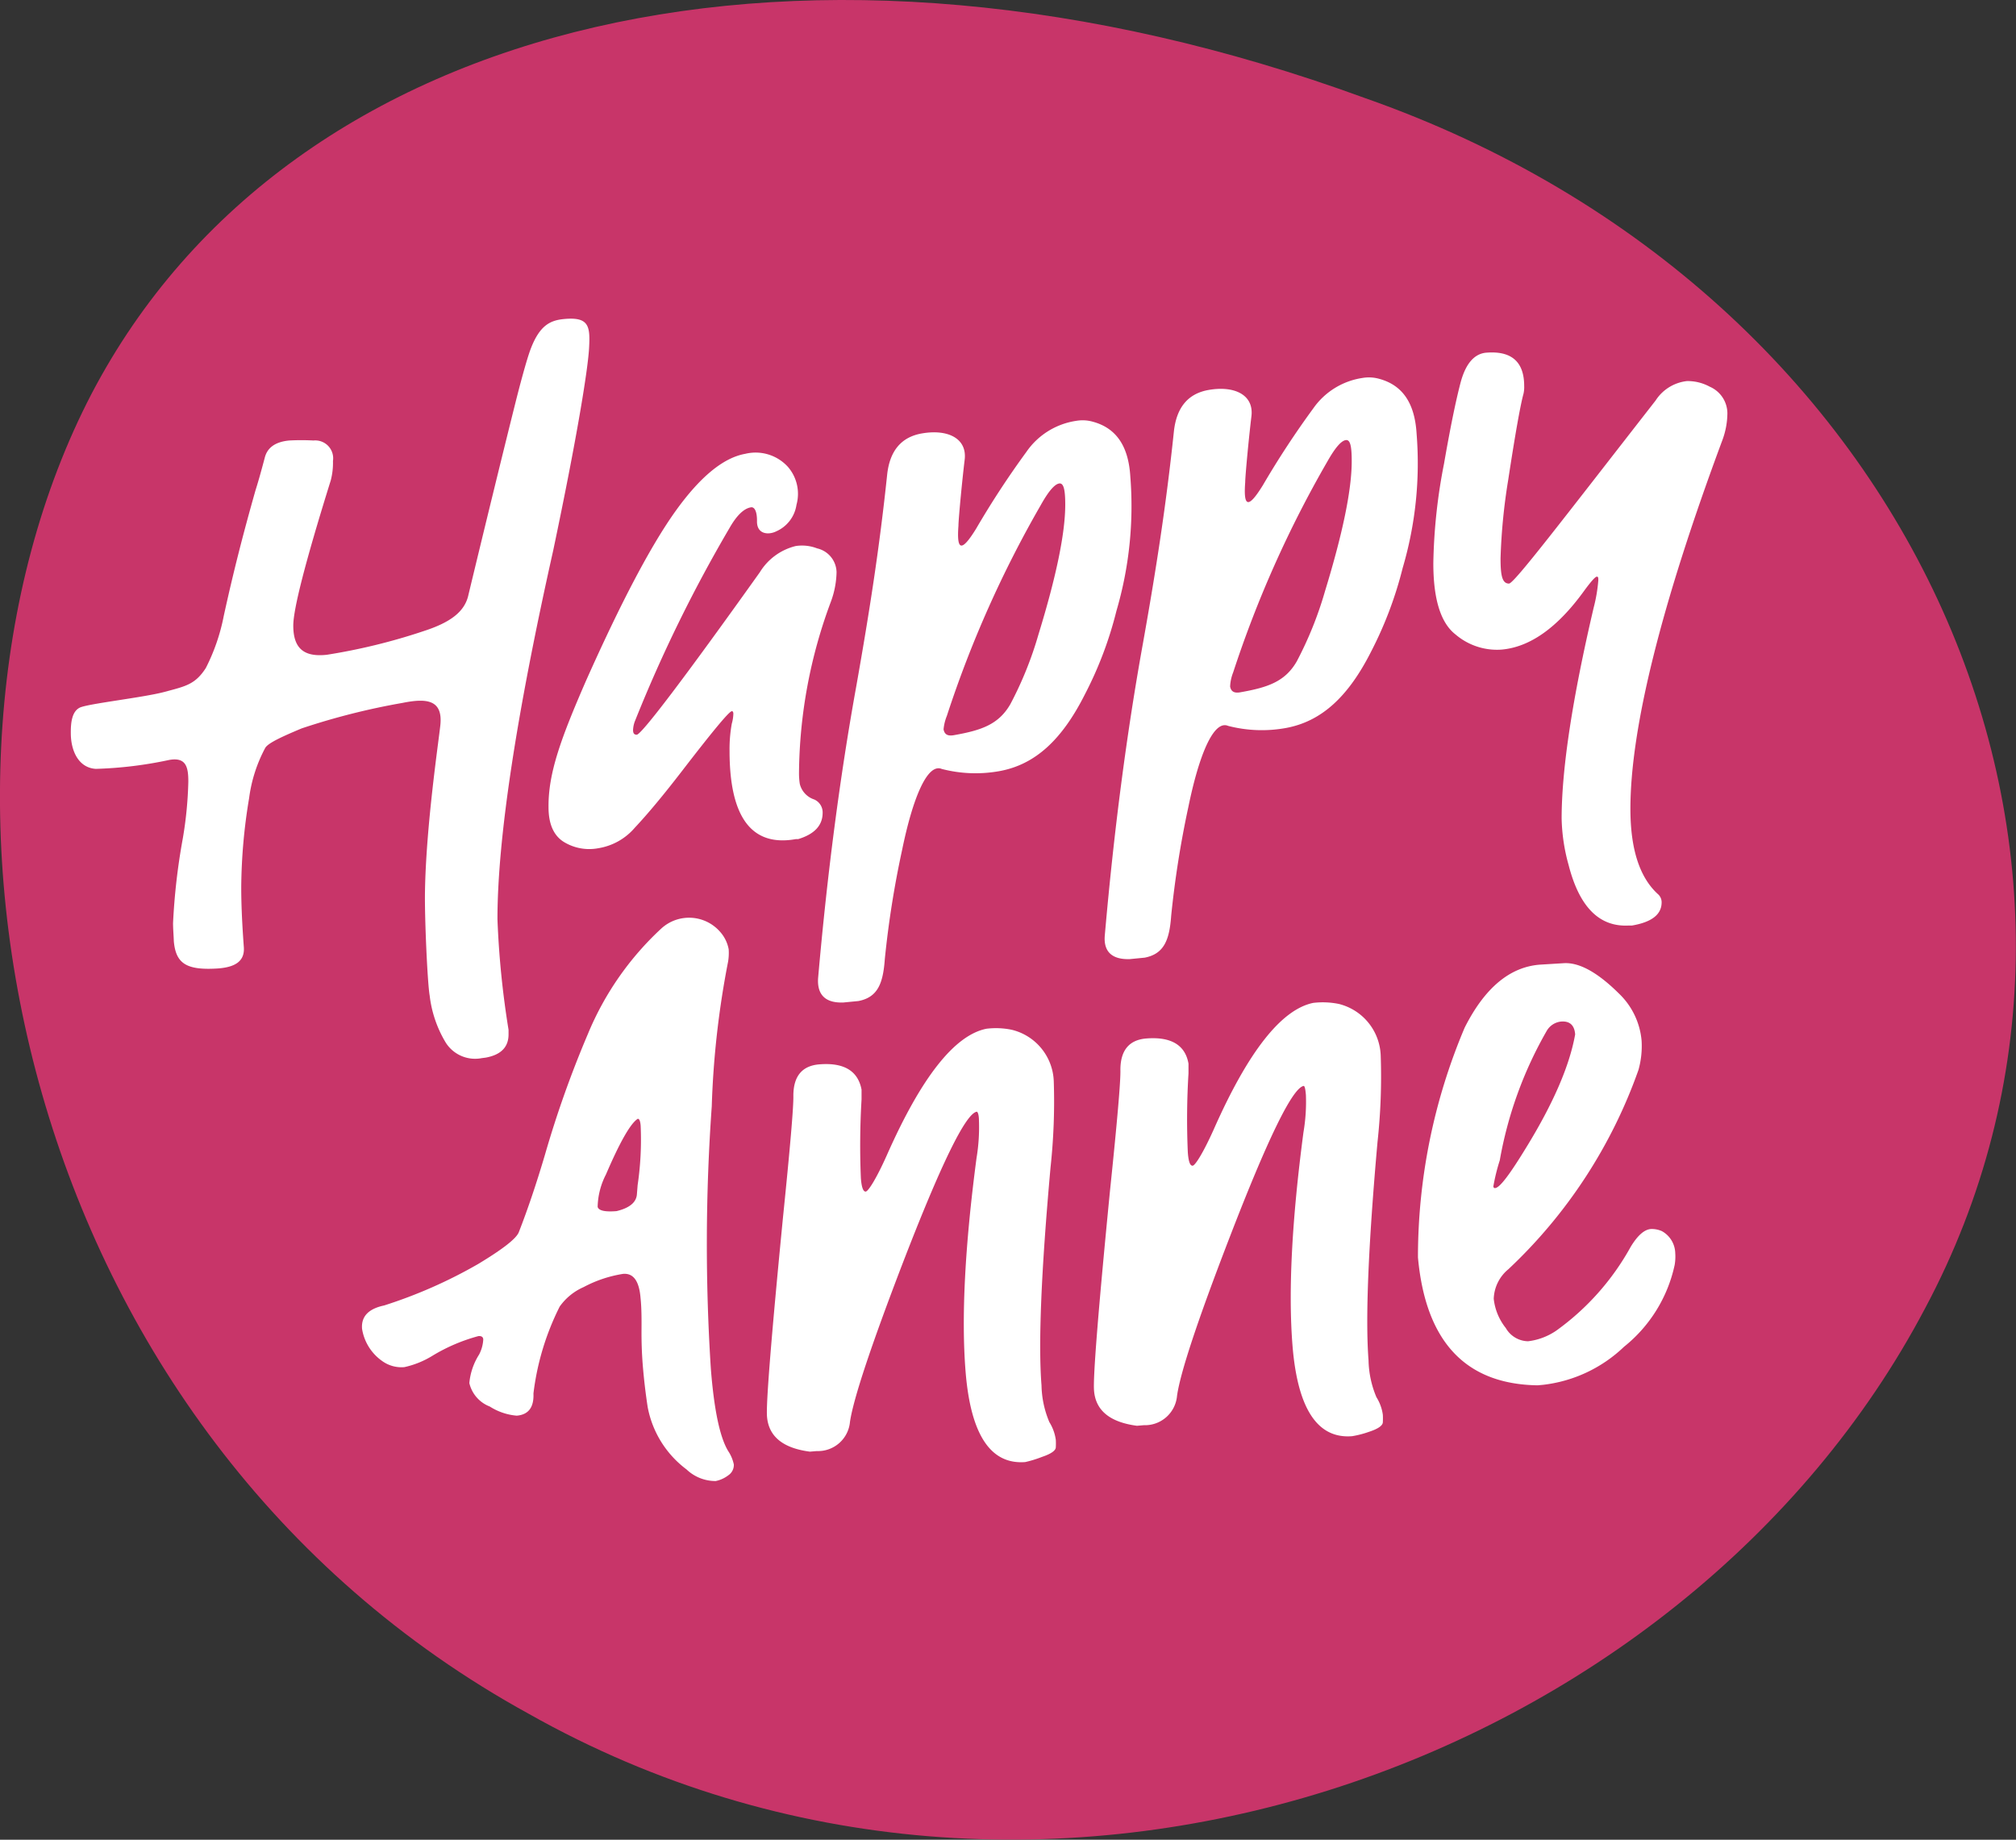 <svg id="Capa_1" data-name="Capa 1" xmlns="http://www.w3.org/2000/svg" viewBox="0 0 207.25 189.15"><rect x="0" y="0" width="207.25" height="189.15" fill="#333333" stroke="none"/><defs><style>.cls-1{fill:#c83569;}.cls-2{fill:#fff;}</style></defs><title>Mesa de trabajo 2</title><path class="cls-1" d="M9.41,40.49C29.9,1.32,83.35-10.73,140.26,10.06c57.26,20.06,82,78.87,57.64,124.46-24.76,47-91.09,71.29-143.55,41.68C1.62,147.24-11.35,80.43,9.41,40.49Z"/><path class="cls-2" d="M49.53,108.79l.39-.05c1.57-.28,2.36-1.08,2.36-2.39v-.47a92.51,92.51,0,0,1-1.14-11.37q0-12.32,5.73-37.91C59.33,44.91,60.44,38,60.56,35.76s0-3.23-2.67-2.95c-1.35.15-2.4.66-3.31,3-.45,1.16-1.19,4-1.59,5.59q-2,8-4.83,19.74c-.37,1.77-1.89,2.86-4.56,3.73a61.47,61.47,0,0,1-10,2.45c-2.29.25-3.45-.59-3.45-3,0-1.72,1.28-6.68,3.85-14.92a7.08,7.08,0,0,0,.23-2,1.84,1.84,0,0,0-2-2.11,23.44,23.44,0,0,0-2.51,0c-1.42.14-2.25.73-2.51,1.8-.37,1.4-.68,2.5-.94,3.31C25,54.88,24,58.77,23,63.34a20.2,20.2,0,0,1-1.84,5.34c-1.1,1.71-2.1,1.88-4.26,2.46S9,72.35,8.19,72.76s-.92,1.58-.91,2.62c0,1.78.77,3.56,2.57,3.67a41.26,41.26,0,0,0,7.51-.91c1.8-.34,2,.77,2,2.23a39.83,39.83,0,0,1-.57,5.85,65.77,65.77,0,0,0-1,8.68c0,.63.06,1.26.08,1.88.21,2.29,1.29,3,4.54,2.79,1.88-.14,2.79-.82,2.65-2.27-.19-2.63-.26-4.46-.26-6.08a57.32,57.32,0,0,1,.81-9.16,15,15,0,0,1,1.66-5.17c.3-.51,1.81-1.19,3.74-2a71.49,71.49,0,0,1,10.36-2.62c2.43-.49,4.17-.37,3.9,2.27-.16,1.57-1.47,10.3-1.58,17.1-.05,2.68.25,9.39.48,10.71a12.07,12.07,0,0,0,1.65,4.84A3.57,3.57,0,0,0,49.53,108.79Z"/><path class="cls-2" d="M86.71,103.07l1.54-.15c2-.39,2.53-1.83,2.71-4.3a99.79,99.79,0,0,1,1.77-11.19c1.1-5.38,2.6-9,4.09-8.37a13.81,13.81,0,0,0,5.88.23c3.72-.66,6.48-3.23,8.84-7.92a38.91,38.91,0,0,0,3.23-8.55A38.28,38.28,0,0,0,116.2,49c-.19-3.19-1.49-5-3.85-5.64a3.86,3.86,0,0,0-1.72-.09,7.56,7.56,0,0,0-5.12,3.2,91.31,91.31,0,0,0-5.17,7.9c-1.52,2.46-2,2.22-1.81-.31,0-.64.37-4.57.64-6.79s-1.77-3.18-4.44-2.7q-3.14.57-3.53,4.25c-.79,7.52-1.82,14.1-3.18,21.78q-2.51,13.88-3.92,30C84,102.35,84.93,103.14,86.71,103.07ZM97.34,73.6A114.49,114.49,0,0,1,107,51.92c.78-1.4,1.41-2.13,1.88-2.21s.63.65.63,2.17q0,4.4-2.75,13.34a37.22,37.22,0,0,1-2.9,7.19c-1.21,2.09-3,2.68-5.76,3.17-.68.13-1-.07-1.1-.59A4.88,4.88,0,0,1,97.34,73.6Z"/><path class="cls-2" d="M116.15,98.61l1.53-.15c2-.39,2.54-1.83,2.72-4.3A101.61,101.61,0,0,1,122.16,83c1.1-5.38,2.6-9,4.09-8.37a13.81,13.81,0,0,0,5.88.23c3.72-.66,6.49-3.23,8.85-7.92a39.51,39.51,0,0,0,3.22-8.55,38.06,38.06,0,0,0,1.43-13.8c-.19-3.19-1.48-5-3.84-5.64a3.9,3.9,0,0,0-1.73-.09A7.52,7.52,0,0,0,135,42a91.52,91.52,0,0,0-5.18,7.9c-1.52,2.46-2,2.22-1.81-.31,0-.64.37-4.57.64-6.79s-1.77-3.18-4.44-2.7c-2.09.38-3.26,1.8-3.53,4.25-.79,7.52-1.81,14.1-3.18,21.78q-2.51,13.88-3.92,30C113.41,97.89,114.37,98.67,116.15,98.61Zm10.62-29.47a114.49,114.49,0,0,1,9.68-21.68c.79-1.4,1.41-2.13,1.89-2.21s.62.65.62,2.17q0,4.39-2.74,13.34A37.81,37.81,0,0,1,133.31,68c-1.2,2.09-3,2.68-5.76,3.17-.67.13-1-.07-1.09-.59A4.46,4.46,0,0,1,126.77,69.14Z"/><path class="cls-2" d="M149.63,65.23a6.56,6.56,0,0,0,4.71,1.56q4.4-.37,8.48-6c.73-1,1.17-1.49,1.33-1.5s.16.12.16.38a16,16,0,0,1-.47,2.78q-3.3,14.08-3.3,21.72a19.12,19.12,0,0,0,.71,4.74c1.1,4.32,3.14,6.38,6.12,6.25l.39,0c2.05-.35,3.06-1.14,3.06-2.39a1.11,1.11,0,0,0-.39-.85c-1.88-1.72-2.82-4.63-2.82-8.76,0-8.26,3.16-21,9.49-38a8.1,8.1,0,0,0,.48-2.67,3,3,0,0,0-1.81-2.73,4.75,4.75,0,0,0-2.35-.58,4.41,4.41,0,0,0-3.22,2C160.67,53.4,155.65,60,155.13,60c-.7,0-.87-.82-.87-2.6a60.8,60.8,0,0,1,.79-8.07c.73-4.78,1.26-7.73,1.57-8.85a3,3,0,0,0,.07-.79c0-2.51-1.32-3.67-4-3.42-1.2.16-2.05,1.2-2.55,3.11s-1.06,4.67-1.69,8.29a57.53,57.53,0,0,0-1.1,10.24C147.35,61.61,148.11,64.05,149.63,65.23Z"/><path class="cls-2" d="M56.39,83c0,1.72.53,2.91,1.57,3.56a5,5,0,0,0,3.54.65,6.23,6.23,0,0,0,3.76-2.11q2-2.13,4.79-5.75c3.15-4.09,4.87-6.18,5.18-6.23.1,0,.16.07.16.28a4,4,0,0,1-.16,1A14.64,14.64,0,0,0,75,77.2c0,6.85,2.28,9.89,6.83,9.07l.23,0c1.68-.51,2.52-1.42,2.51-2.73a1.45,1.45,0,0,0-.86-1.34,2.25,2.25,0,0,1-1.49-1.61,7.34,7.34,0,0,1-.08-1.16,51.41,51.41,0,0,1,3.3-17.63A9.22,9.22,0,0,0,86,58.83a2.57,2.57,0,0,0-2-2.45,4.29,4.29,0,0,0-2.2-.24,6,6,0,0,0-3.69,2.7c-7.9,11.08-12.12,16.61-12.64,16.7-.26,0-.39-.12-.39-.49a2.89,2.89,0,0,1,.23-1A146.44,146.44,0,0,1,75,54.28c.73-1.28,1.47-2,2.2-2.12.36-.06.64.41.62,1.46,0,1.32,1.19,1.41,2,1a3.54,3.54,0,0,0,2.06-2.72A4.23,4.23,0,0,0,81,48a4.49,4.49,0,0,0-4.39-1.34q-3.37.6-7.15,5.87T60.24,70C57.68,75.88,56.35,79.49,56.39,83Z"/><path class="cls-2" d="M73.58,152.27a4.3,4.3,0,0,1-3-1.19,10.39,10.39,0,0,1-4-6.43c-.23-1.51-.4-3-.51-4.4-.09-1.15-.13-2.34-.12-3.56s0-2.3-.1-3.24c-.14-1.74-.73-2.56-1.78-2.48A12.84,12.84,0,0,0,60,132.33a5.94,5.94,0,0,0-2.46,2,27,27,0,0,0-2.7,8.94c.06,1.42-.51,2.18-1.72,2.28a6.1,6.1,0,0,1-2.77-.94,3.41,3.41,0,0,1-2.1-2.41,6.58,6.58,0,0,1,1-2.93,3.76,3.76,0,0,0,.43-1.54c0-.27-.19-.39-.5-.36a18.25,18.25,0,0,0-4.69,2,9.3,9.3,0,0,1-2.92,1.19,3.38,3.38,0,0,1-2.27-.62,5,5,0,0,1-2.08-3.32c-.1-1.27.66-2.06,2.27-2.4a49.4,49.4,0,0,0,9.66-4.26c2.52-1.52,3.91-2.6,4.18-3.26q1.38-3.53,2.7-8a108.2,108.2,0,0,1,4.41-12.4A30.77,30.77,0,0,1,68,95.45a4.23,4.23,0,0,1,6.06.39,3.7,3.7,0,0,1,.85,1.76,5.44,5.44,0,0,1-.06,1.27,92.24,92.24,0,0,0-1.68,14.89,199.05,199.05,0,0,0-.09,27q.5,6.32,1.78,8.43a3.92,3.92,0,0,1,.58,1.38,1.28,1.28,0,0,1-.58,1.12A3.15,3.15,0,0,1,73.58,152.27Zm-10.2-27.75c1.3-.31,2-.87,2.09-1.67l.08-1a32,32,0,0,0,.31-6.13q-.06-.71-.3-.69c-.75.48-1.84,2.4-3.27,5.73a7.58,7.58,0,0,0-.85,3.32C61.53,124.46,62.17,124.62,63.38,124.52Z"/><path class="cls-2" d="M105.4,150.32q-5.37.42-6.14-9.36-.66-8.34,1.13-21.9a19.16,19.16,0,0,0,.25-3.82c0-.63-.13-.95-.23-.94q-1.72.3-7.65,15.68-4.86,12.68-5.38,16.21a3.3,3.3,0,0,1-3.41,3l-.71.06q-4.17-.54-4.41-3.62-.16-2,1.64-20.43,1.11-10.87,1.07-12.54c0-2,.89-3.09,2.68-3.23q3.78-.3,4.33,2.6v1a80.21,80.21,0,0,0-.07,8.1c.07.94.24,1.4.5,1.38s1.09-1.32,2.17-3.74q5.31-12,10.23-13a8,8,0,0,1,2.63.11,5.65,5.65,0,0,1,4.3,5.29A62.9,62.9,0,0,1,108,120q-1.44,16-.93,22.44a10.17,10.17,0,0,0,.81,3.78,4.61,4.61,0,0,1,.66,1.82,7.12,7.12,0,0,1,0,.75c0,.34-.47.68-1.42,1A11.82,11.82,0,0,1,105.4,150.32Z"/><path class="cls-2" d="M139,147.66q-5.35.43-6.13-9.35-.66-8.35,1.13-21.9a18.51,18.51,0,0,0,.25-3.83c-.05-.63-.13-.94-.23-.93q-1.73.3-7.65,15.67Q121.48,140,121,143.53a3.31,3.31,0,0,1-3.41,3l-.71.06c-2.78-.37-4.25-1.57-4.41-3.62q-.17-2.06,1.63-20.44,1.13-10.87,1.08-12.53c0-2,.89-3.09,2.67-3.23,2.53-.2,4,.67,4.33,2.59v1a77.21,77.21,0,0,0-.07,8.1c.07,1,.24,1.41.5,1.39s1.09-1.33,2.17-3.74q5.31-12,10.23-13a8.3,8.3,0,0,1,2.63.11,5.67,5.67,0,0,1,4.3,5.3,61.82,61.82,0,0,1-.33,8.91q-1.42,16-.92,22.44a10.23,10.23,0,0,0,.81,3.78,4.57,4.57,0,0,1,.66,1.81,7.33,7.33,0,0,1,0,.75c0,.35-.47.69-1.42,1A10.08,10.08,0,0,1,139,147.66Z"/><path class="cls-2" d="M158.62,142.38l-.55.05q-11.12-.17-12.3-13.15a60.49,60.49,0,0,1,4.8-23.62q3.08-6.12,7.73-6.48l2.45-.15q2.37-.15,5.64,3.08a7.62,7.62,0,0,1,2.37,4.89,9.09,9.09,0,0,1-.32,3,51.72,51.72,0,0,1-13.37,20.49,4.11,4.11,0,0,0-1.51,3.05,5.83,5.83,0,0,0,1.24,3,2.69,2.69,0,0,0,2.29,1.36A6.48,6.48,0,0,0,160,136.8a26.15,26.15,0,0,0,7.64-8.61c.71-1.17,1.4-1.78,2.08-1.83a2.55,2.55,0,0,1,1.13.22,2.66,2.66,0,0,1,1.37,2.27,5,5,0,0,1-.06,1.2,14.74,14.74,0,0,1-5.21,8.42A14.41,14.41,0,0,1,158.62,142.38Zm-4.93-20.23c.48,0,1.55-1.45,3.24-4.22q4.14-6.75,5-11.58c-.07-.95-.56-1.39-1.45-1.32A1.93,1.93,0,0,0,159,106a41,41,0,0,0-4.82,13.3,20,20,0,0,0-.66,2.68C153.53,122.08,153.59,122.16,153.69,122.15Z"/></svg>
